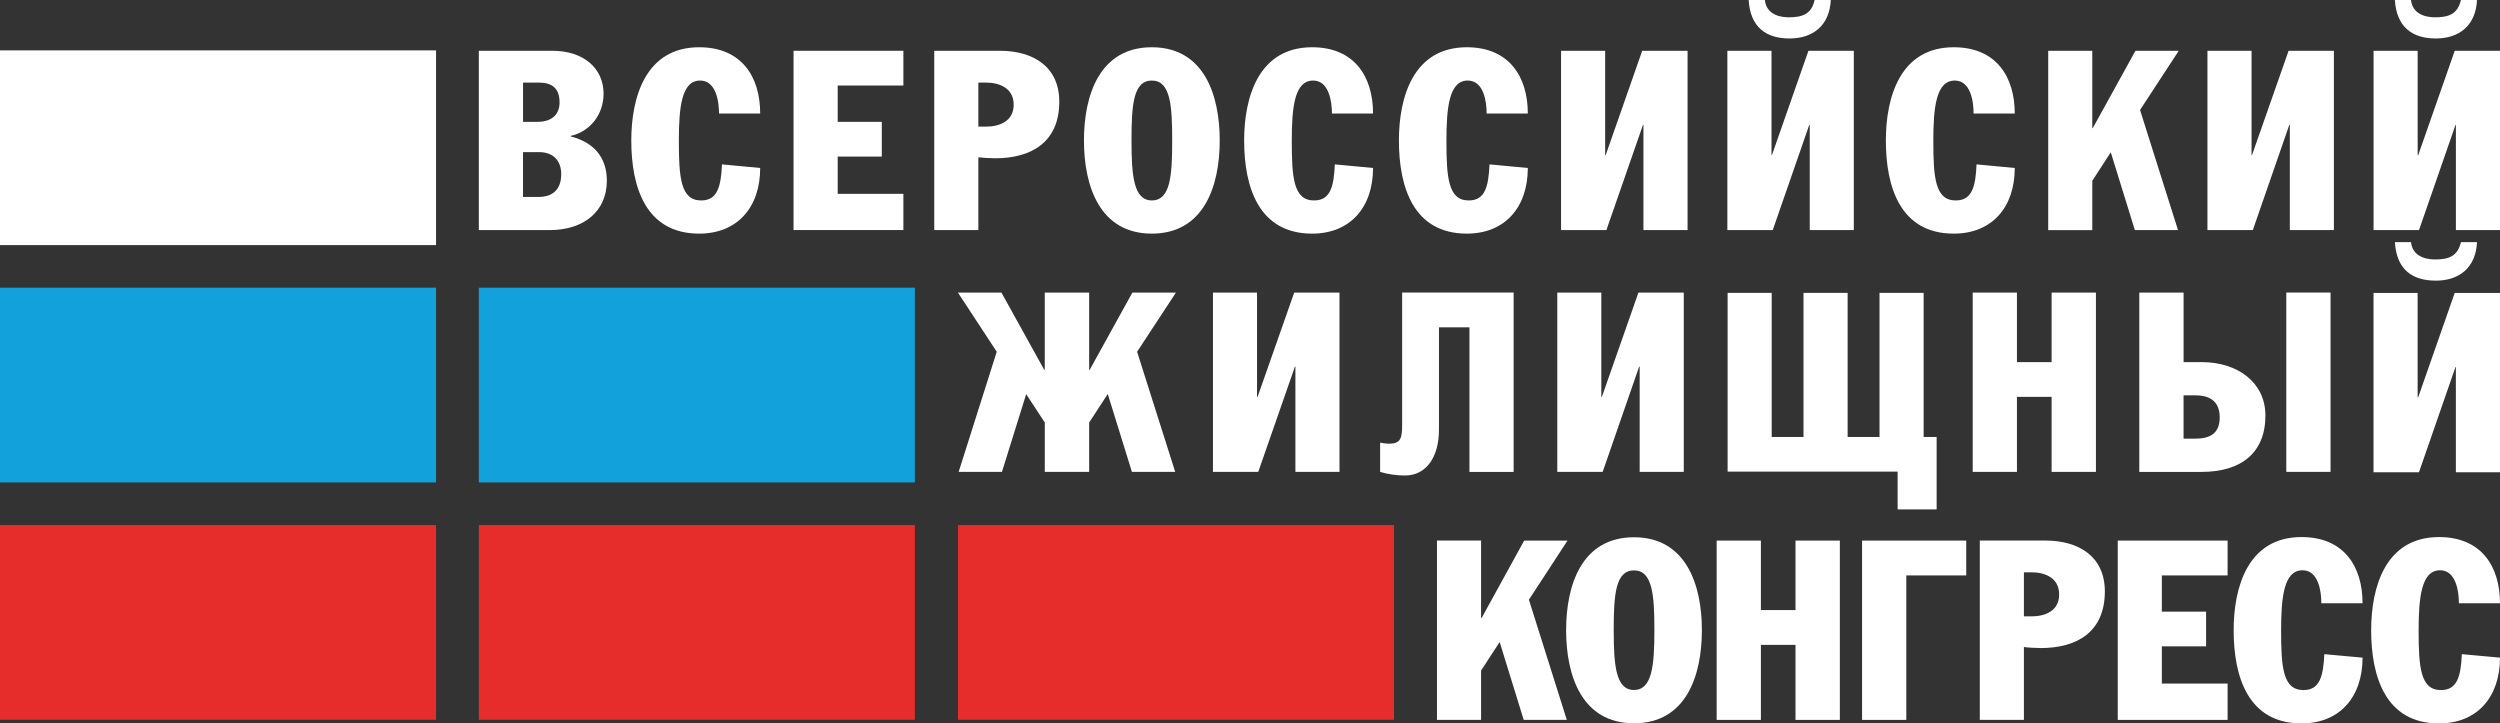 <?xml version="1.0" encoding="UTF-8"?> <svg xmlns="http://www.w3.org/2000/svg" viewBox="0 0 174.584 50.52" fill="none"><rect x="0" y="0" width="174.584" height="50.52" fill="#333333" stroke="none"/><path d="M30.451 20.091H0V33.689H30.451V20.091Z" fill="#13A1DC"></path><path d="M63.889 20.091H33.438V33.689H63.889V20.091Z" fill="#13A1DC"></path><path d="M30.451 36.668H0V50.266H30.451V36.668Z" fill="#E62D2B"></path><path d="M63.889 36.668H33.438V50.266H63.889V36.668Z" fill="#E62D2B"></path><path d="M97.349 36.668H66.898V50.266H97.349V36.668Z" fill="#E62D2B"></path><path d="M33.438 3.546H38.575C40.8 3.546 42.149 4.812 42.149 6.537C42.149 8.081 41.125 9.212 39.859 9.489V9.528C41.447 9.935 42.378 10.968 42.378 12.623C42.378 14.732 40.8 16.068 38.385 16.068H33.438V3.546ZM36.524 8.509H37.533C38.648 8.509 39.077 7.889 39.077 7.154C39.077 5.956 38.302 5.767 37.605 5.767H36.527V8.509H36.524ZM36.524 13.754H37.647C38.318 13.754 39.193 13.455 39.193 12.169C39.193 11.235 38.648 10.623 37.647 10.623H36.524V13.756V13.754Z" fill="white"></path><path d="M53.087 11.731C53.087 14.47 51.499 16.315 48.826 16.315C45.093 16.315 44.085 13.062 44.085 9.811C44.085 6.8 45.08 3.3 48.826 3.3C51.771 3.3 53.087 5.339 53.087 7.928H50.212C50.212 7.088 50.009 5.625 48.891 5.625C47.596 5.625 47.407 7.5 47.407 9.827C47.407 12.395 47.529 13.998 48.966 13.998C50.092 13.998 50.349 13.049 50.42 11.479L53.087 11.731Z" fill="white"></path><path d="M55.416 3.546H63.087V5.972H58.499V8.509H61.579V10.934H58.499V13.536H63.087V16.065H55.416V3.546Z" fill="white"></path><path d="M68.322 16.068H65.242V3.546H69.83C72.125 3.546 73.974 4.636 73.974 7.103C73.974 9.985 71.949 11.053 69.5 11.053C69.105 11.053 68.58 11.02 68.322 10.983V16.068ZM68.322 8.843H68.868C69.76 8.843 70.789 8.485 70.789 7.313C70.789 6.132 69.76 5.767 68.868 5.767H68.322V8.843Z" fill="white"></path><path d="M85.178 9.811C85.178 13.01 84.062 16.315 80.436 16.315C76.804 16.315 75.697 13.007 75.697 9.811C75.697 6.616 76.804 3.3 80.436 3.3C84.068 3.3 85.178 6.608 85.178 9.811ZM79.017 9.811C79.017 12.273 79.165 13.996 80.436 13.996C81.738 13.996 81.858 12.273 81.858 9.811C81.858 7.35 81.736 5.625 80.436 5.625C79.136 5.625 79.017 7.347 79.017 9.811Z" fill="white"></path><path d="M95.885 11.731C95.885 14.47 94.297 16.315 91.63 16.315C87.897 16.315 86.883 13.062 86.883 9.811C86.883 6.8 87.881 3.3 91.63 3.3C94.572 3.3 95.885 5.339 95.885 7.928H93.015C93.015 7.088 92.805 5.625 91.703 5.625C90.395 5.625 90.21 7.5 90.21 9.827C90.21 12.395 90.325 13.998 91.765 13.998C92.896 13.998 93.15 13.049 93.215 11.479L95.888 11.731H95.885Z" fill="white"></path><path d="M106.693 11.731C106.693 14.47 105.102 16.315 102.432 16.315C98.702 16.315 97.691 13.062 97.691 9.811C97.691 6.8 98.686 3.3 102.432 3.3C105.375 3.3 106.693 5.339 106.693 7.928H103.818C103.818 7.088 103.61 5.625 102.497 5.625C101.2 5.625 101.01 7.5 101.01 9.827C101.01 12.395 101.13 13.998 102.567 13.998C103.698 13.998 103.95 13.049 104.018 11.479L106.693 11.731Z" fill="white"></path><path d="M112.131 10.833L114.681 3.546H117.85V16.068H114.767V8.721H114.735L112.18 16.068H109.014V3.546H112.094V10.833H112.131Z" fill="white"></path><path d="M123.708 10.833H123.74L126.29 3.546H129.458V16.068H126.381V8.721H126.347L123.797 16.068H120.628V3.546H123.711V10.833H123.708ZM127.852 0C127.764 1.787 126.599 2.687 124.972 2.687C123.344 2.687 122.229 1.912 122.115 0H123.248C123.331 0.892 124.116 1.209 124.907 1.209C125.827 1.209 126.5 1.014 126.721 0H127.852Z" fill="white"></path><path d="M140.698 11.731C140.698 14.47 139.113 16.315 136.435 16.315C132.705 16.315 131.696 13.062 131.696 9.811C131.696 6.8 132.689 3.3 136.435 3.3C139.383 3.3 140.698 5.339 140.698 7.928H137.823C137.823 7.088 137.618 5.625 136.511 5.625C135.206 5.625 135.011 7.5 135.011 9.827C135.011 12.395 135.133 13.998 136.576 13.998C137.709 13.998 137.964 13.049 138.029 11.479L140.698 11.731Z" fill="white"></path><path d="M146.112 8.947H146.145L149.127 3.546H152.15L149.447 7.681L152.098 16.068H149.085L147.409 10.654H147.39L146.112 12.625V16.07H143.034V3.546H146.112V8.947Z" fill="white"></path><path d="M157.231 10.833H157.265L159.821 3.546H162.984V16.068H159.906V8.721H159.87L157.323 16.068H154.154V3.546H157.234V10.833H157.231Z" fill="white"></path><path d="M168.834 10.833H168.873L171.423 3.546H174.584V16.068H171.504V8.721H171.478L168.928 16.068H165.754V3.546H168.834V10.833ZM172.978 0C172.895 1.787 171.727 2.687 170.105 2.687C168.483 2.687 167.36 1.912 167.243 0H168.369C168.457 0.892 169.245 1.209 170.035 1.209C170.961 1.209 171.624 1.014 171.855 0H172.978Z" fill="white"></path><path d="M76.06 20.432V25.831H76.094L79.078 20.432H82.12L79.408 24.565L82.068 32.951H79.045L77.365 27.535H77.344L76.06 29.509V32.951H72.962V29.509L71.67 27.535H71.659L69.97 32.951H66.947L69.606 24.565L66.895 20.432H69.933L72.925 25.831H72.959V20.432H76.06Z" fill="white"></path><path d="M87.783 27.714H87.821L90.38 20.432H93.541V32.954H90.463V25.605H90.429L87.868 32.954H84.705V20.432H87.783V27.714Z" fill="white"></path><path d="M105.703 32.955H102.617V22.861H100.488V29.995C100.488 31.938 99.592 33.206 98.117 33.206C97.522 33.206 96.935 33.121 96.379 32.955V30.911C96.521 30.944 96.797 30.983 97.02 30.983C97.826 30.983 97.917 30.584 97.917 29.632V20.431H105.703V32.955Z" fill="white"></path><path d="M111.826 27.714H111.865L114.418 20.432H117.584V32.954H114.504V25.605H114.467L111.92 32.954H108.751V20.432H111.826V27.714Z" fill="white"></path><path d="M123.721 30.515H125.946V20.452H129.027V30.515H131.254V20.452H134.335V30.515H135.242V35.573H132.518V32.935H120.646V20.452H123.724V30.515H123.721Z" fill="white"></path><path d="M140.85 25.289H143.272V20.432H146.366V32.954H143.272V27.714H140.85V32.954H137.761V20.432H140.85V25.289Z" fill="white"></path><path d="M152.486 25.289H153.773C156.263 25.289 158.202 26.713 158.202 29.017C158.202 31.603 156.533 32.955 153.742 32.955H149.395V20.433H152.488V25.289H152.486ZM152.486 30.633H153.307C154.337 30.633 155.01 30.265 155.01 29.152C155.01 28.039 154.337 27.608 153.307 27.608H152.486V30.633ZM162.751 32.952H159.661V20.431H162.751V32.952Z" fill="white"></path><path d="M168.871 27.743L171.421 20.456H174.582V32.978H171.502V25.631H171.476L168.926 32.978H165.752V20.456H168.832V27.743H168.871ZM172.979 16.91C172.895 18.698 171.728 19.598 170.106 19.598C168.448 19.598 167.361 18.822 167.244 16.91H168.37C168.458 17.803 169.246 18.119 170.036 18.119C170.961 18.119 171.624 17.925 171.856 16.91H172.979Z" fill="white"></path><path d="M103.429 43.149H103.471L106.439 37.751H109.465L106.769 41.881L109.416 50.27H106.406L104.734 44.859H104.711L103.429 46.828V50.27H100.349V37.749H103.429V43.149Z" fill="white"></path><path d="M118.849 44.011C118.849 47.21 117.734 50.51 114.107 50.51C110.481 50.51 109.368 47.21 109.368 44.011C109.368 40.813 110.478 37.519 114.107 37.519C117.734 37.519 118.849 40.818 118.849 44.011ZM112.691 44.011C112.691 46.468 112.839 48.183 114.107 48.183C115.376 48.183 115.532 46.468 115.532 44.011C115.532 41.555 115.404 39.832 114.107 39.832C112.81 39.832 112.691 41.55 112.691 44.011Z" fill="white"></path><path d="M122.97 42.604H125.387V37.751H128.483V50.273H125.387V45.033H122.97V50.273H119.881V37.751H122.97V42.604Z" fill="white"></path><path d="M137.309 37.751V40.184H133.124V50.273H130.036V37.751H137.309Z" fill="white"></path><path d="M141.337 50.27H138.257V37.749H142.845C145.138 37.749 146.989 38.838 146.989 41.3C146.989 44.187 144.969 45.256 142.52 45.256C142.13 45.256 141.595 45.222 141.337 45.183V50.27ZM141.337 43.043H141.881C142.772 43.043 143.799 42.693 143.799 41.513C143.799 40.332 142.772 39.966 141.881 39.966H141.337V43.043Z" fill="white"></path><path d="M147.89 37.751H155.561V40.184H150.97V42.713H154.059V45.136H150.97V47.736H155.561V50.273H147.89V37.751Z" fill="white"></path><path d="M164.986 45.926C164.986 48.67 163.392 50.519 160.725 50.519C156.995 50.519 155.984 47.267 155.984 44.011C155.984 41.002 156.974 37.505 160.725 37.505C163.668 37.505 164.986 39.536 164.986 42.13H162.108C162.108 41.285 161.905 39.824 160.793 39.824C159.488 39.824 159.298 41.708 159.298 44.027C159.298 46.595 159.42 48.19 160.858 48.19C161.988 48.19 162.246 47.248 162.316 45.682L164.986 45.926Z" fill="white"></path><path d="M174.583 45.926C174.583 48.67 172.998 50.519 170.326 50.519C166.598 50.519 165.587 47.267 165.587 44.011C165.587 41.002 166.58 37.505 170.326 37.505C173.268 37.505 174.583 39.536 174.583 42.13H171.714C171.714 41.285 171.506 39.824 170.398 39.824C169.096 39.824 168.901 41.708 168.901 44.027C168.901 46.595 169.028 48.19 170.458 48.19C171.594 48.19 171.849 47.248 171.919 45.682L174.583 45.926Z" fill="white"></path><path d="M30.451 3.518H0V17.116H30.451V3.518Z" fill="white"></path></svg> 